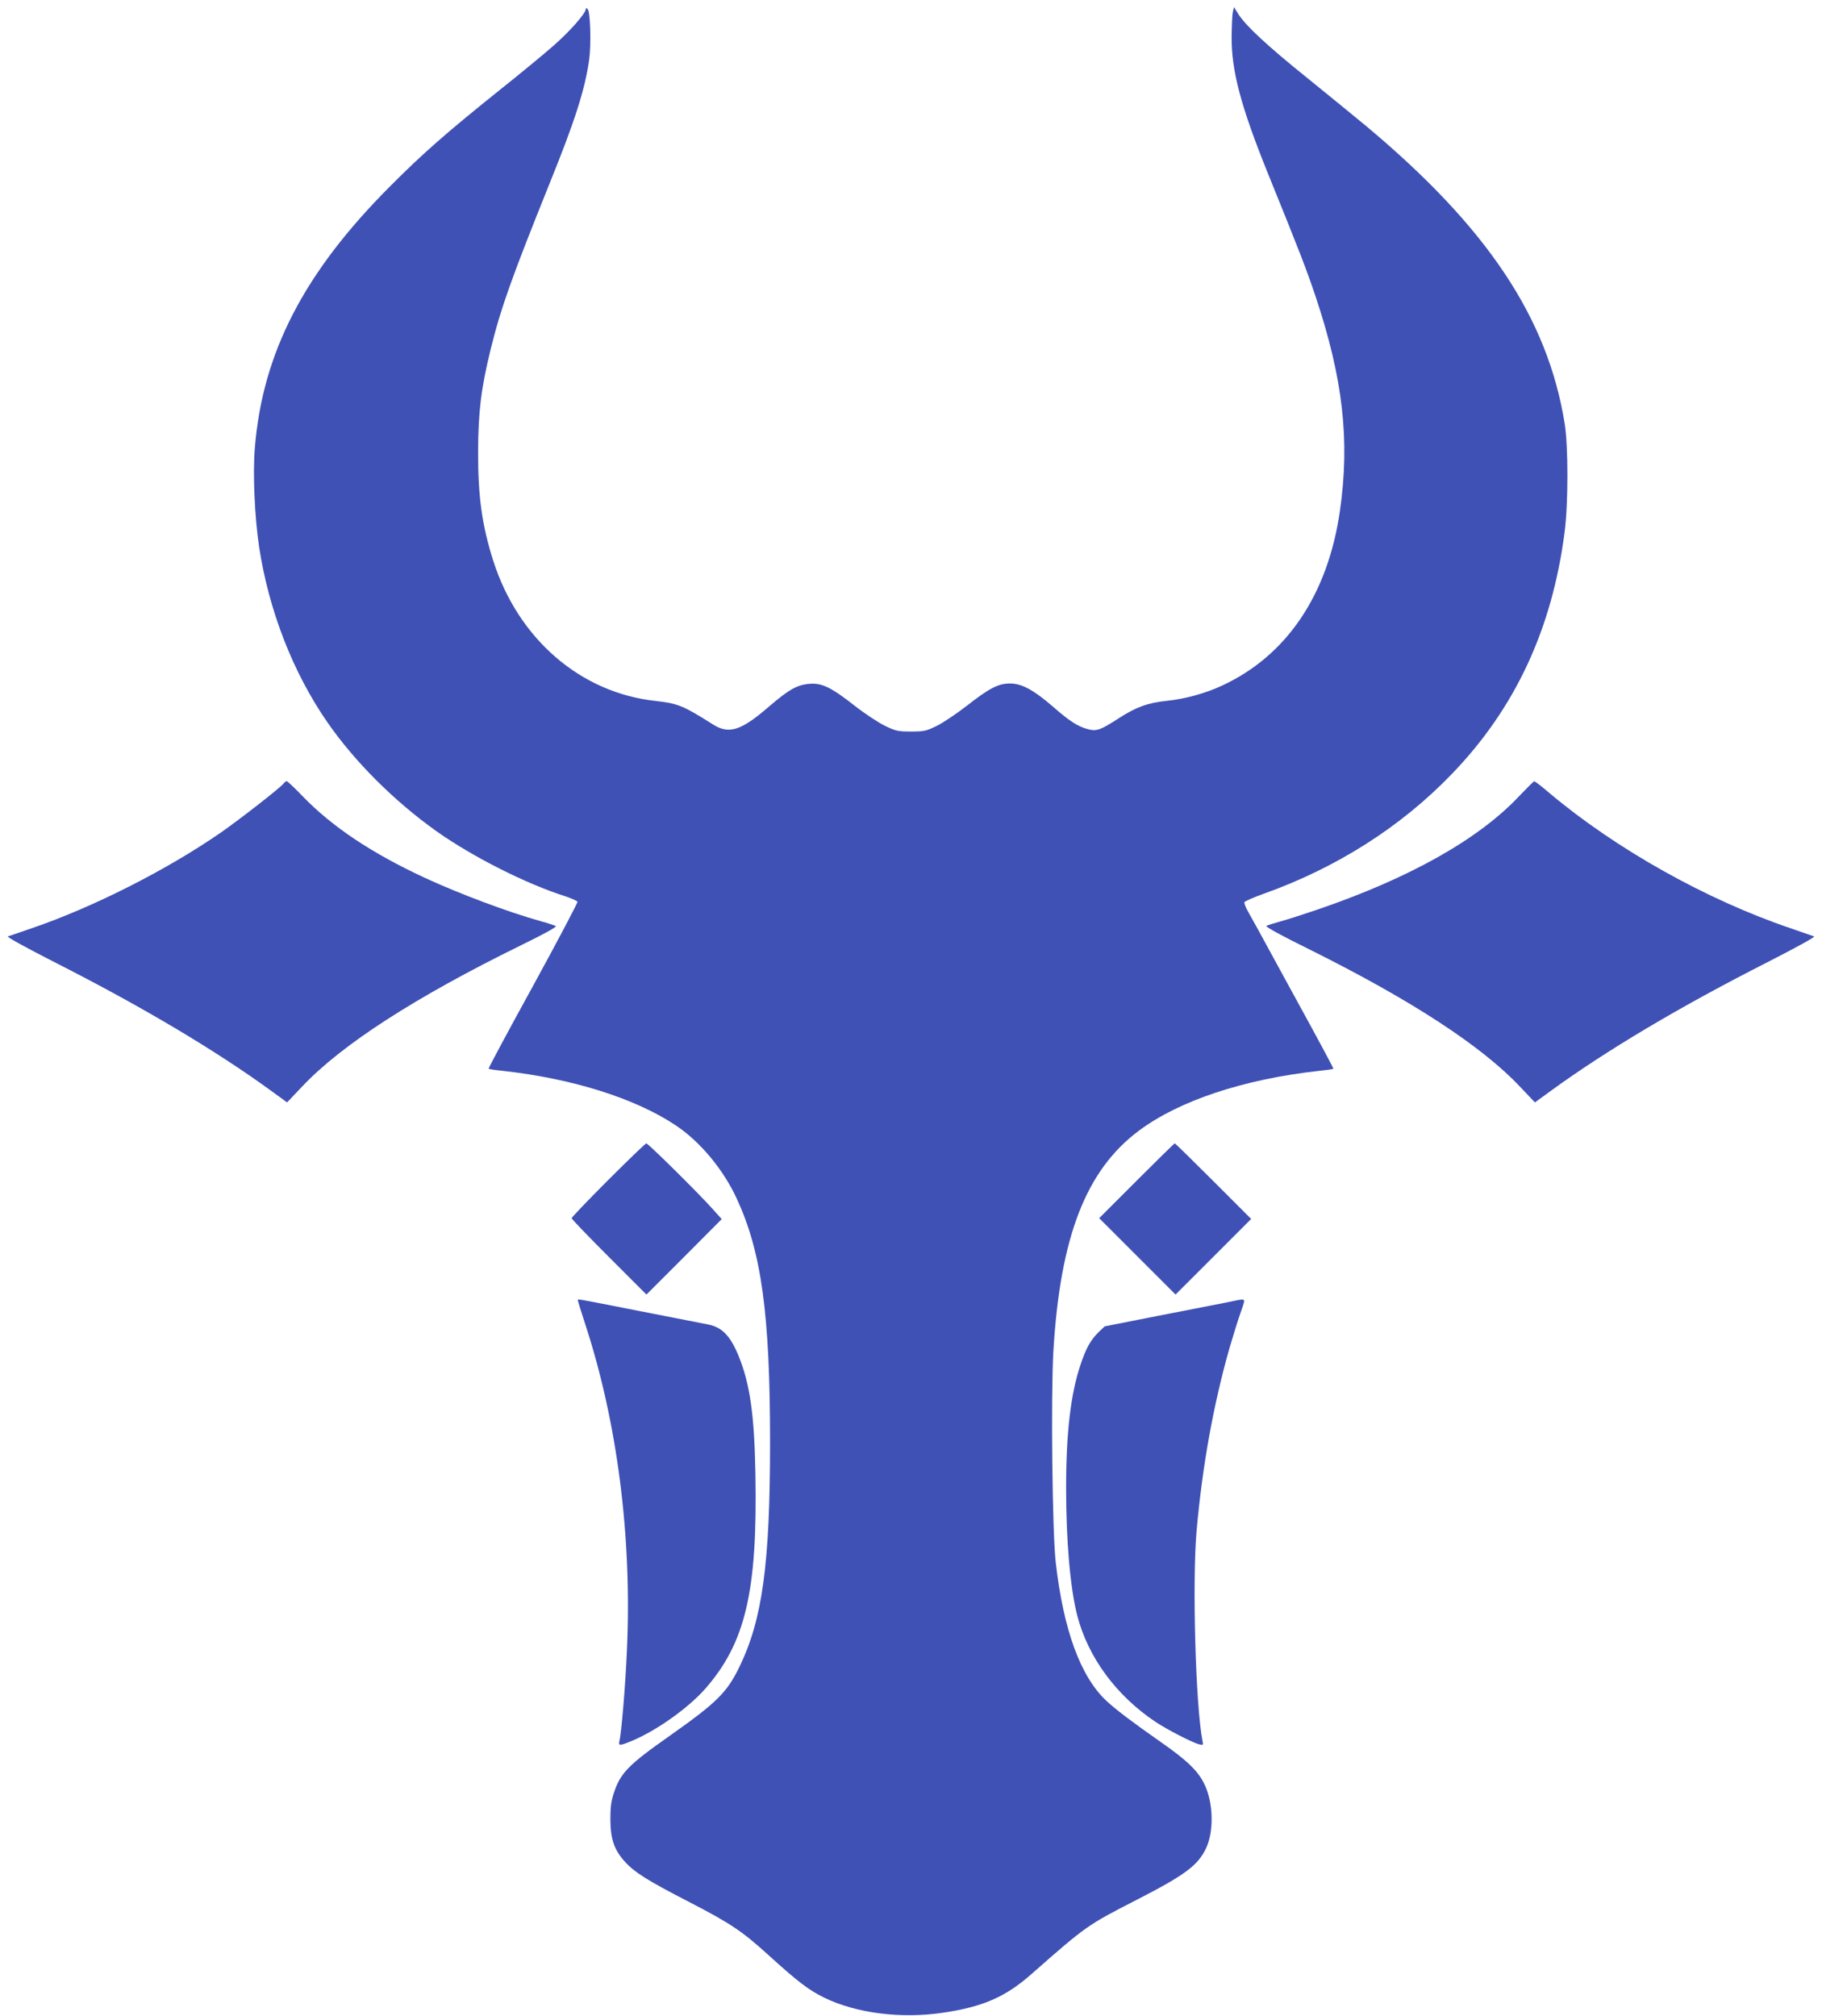 <?xml version="1.0" standalone="no"?>
<!DOCTYPE svg PUBLIC "-//W3C//DTD SVG 20010904//EN"
 "http://www.w3.org/TR/2001/REC-SVG-20010904/DTD/svg10.dtd">
<svg version="1.0" xmlns="http://www.w3.org/2000/svg"
 width="1157pt" height="1280pt" viewBox="0 0 1157 1280"
 preserveAspectRatio="xMidYMid meet">
<g transform="translate(0,1280) scale(0.1,-0.1)"
fill="#3f51b5" stroke="none">
<path d="M3720 12743 c0 -27 -101 -142 -204 -232 -61 -54 -214 -180 -341 -281
-338 -271 -489 -403 -695 -610 -550 -550 -814 -1062 -862 -1668 -13 -160 -1
-433 27 -622 61 -404 215 -800 433 -1115 174 -251 423 -500 692 -692 230 -163
568 -334 819 -414 40 -13 75 -29 78 -35 2 -6 -125 -247 -282 -534 -158 -287
-285 -524 -282 -526 2 -3 44 -9 93 -14 440 -49 837 -174 1094 -345 155 -103
303 -280 389 -467 157 -340 211 -734 211 -1548 0 -772 -49 -1125 -195 -1425
-79 -163 -145 -227 -441 -436 -265 -186 -314 -237 -356 -364 -18 -55 -22 -92
-22 -170 1 -123 24 -190 90 -264 63 -70 144 -121 412 -259 261 -135 336 -185
506 -340 185 -168 254 -220 351 -267 203 -99 489 -135 755 -95 254 38 396 100
562 247 343 302 354 310 663 468 312 160 392 220 444 330 50 106 46 286 -9
402 -39 85 -111 155 -281 273 -177 124 -283 204 -343 260 -164 153 -273 449
-322 880 -22 193 -31 1055 -15 1338 43 729 207 1152 544 1403 255 190 663 326
1141 379 49 5 91 11 93 14 2 2 -96 185 -218 407 -121 222 -237 433 -256 469
-20 36 -49 89 -65 117 -17 29 -28 58 -26 64 2 6 58 31 123 54 463 165 872 425
1195 761 402 417 637 921 716 1539 23 180 23 542 0 685 -108 672 -492 1247
-1260 1889 -78 64 -247 203 -376 307 -249 200 -389 330 -436 404 l-28 45 -7
-30 c-4 -16 -7 -86 -8 -154 -2 -220 58 -446 234 -881 204 -503 239 -594 300
-775 173 -518 218 -911 154 -1357 -76 -533 -338 -922 -750 -1112 -105 -49
-234 -84 -348 -96 -124 -13 -195 -39 -307 -111 -116 -75 -140 -84 -196 -69
-64 17 -117 51 -225 146 -121 104 -195 144 -270 144 -73 0 -131 -30 -273 -141
-63 -49 -149 -107 -189 -127 -70 -34 -81 -37 -165 -37 -84 0 -97 3 -166 36
-41 20 -128 77 -193 128 -148 116 -207 145 -285 139 -79 -6 -131 -35 -257
-143 -179 -155 -255 -179 -356 -116 -191 121 -224 134 -364 150 -478 51 -874
393 -1033 891 -71 224 -97 407 -96 695 1 251 19 398 79 644 65 265 135 460
377 1061 160 396 221 587 249 778 14 99 8 307 -9 324 -8 8 -12 9 -12 1z"/>
<path d="M1799 7823 c-24 -29 -269 -220 -393 -307 -345 -239 -814 -477 -1207
-611 -74 -25 -141 -48 -149 -51 -9 -3 115 -71 295 -163 552 -280 1022 -559
1379 -819 l99 -72 95 100 c251 267 722 570 1391 898 153 75 229 117 220 122
-8 4 -49 18 -93 30 -208 58 -515 173 -736 275 -339 157 -592 326 -778 519 -51
53 -97 96 -101 96 -5 0 -15 -8 -22 -17z"/>
<path d="M9650 7748 c-259 -277 -702 -526 -1294 -727 -79 -27 -179 -59 -222
-71 -44 -12 -85 -25 -92 -29 -9 -5 97 -63 280 -153 642 -320 1087 -610 1330
-868 l95 -100 99 72 c357 260 827 539 1379 819 180 92 304 160 295 163 -8 3
-76 26 -150 52 -534 181 -1105 501 -1528 856 -50 43 -95 78 -100 77 -4 -1 -45
-42 -92 -91z"/>
<path d="M3862 5307 c-127 -127 -232 -237 -232 -242 0 -6 107 -117 238 -248
l237 -237 239 239 239 240 -61 68 c-85 95 -406 413 -418 413 -5 0 -114 -105
-242 -233z"/>
<path d="M7217 5302 l-237 -237 243 -243 242 -242 240 240 240 240 -240 240
c-132 132 -242 240 -245 240 -3 0 -112 -107 -243 -238z"/>
<path d="M3670 4542 c0 -5 20 -69 44 -143 206 -626 300 -1358 267 -2080 -10
-230 -35 -525 -48 -576 -7 -29 3 -29 80 3 157 66 354 206 463 328 258 293 335
620 321 1369 -7 379 -35 572 -108 750 -52 126 -105 180 -193 197 -33 6 -231
45 -439 86 -422 83 -387 77 -387 66z"/>
<path d="M7790 4530 c-47 -9 -240 -47 -430 -84 l-345 -68 -38 -36 c-51 -50
-81 -103 -116 -209 -62 -185 -91 -430 -91 -783 0 -336 26 -632 70 -806 69
-268 249 -512 500 -679 74 -49 232 -130 274 -141 27 -6 28 -5 22 22 -44 223
-66 1018 -37 1339 37 411 106 793 207 1150 26 88 57 189 70 224 13 35 24 70
24 77 0 17 -1 17 -110 -6z"/>
</g>
</svg>
